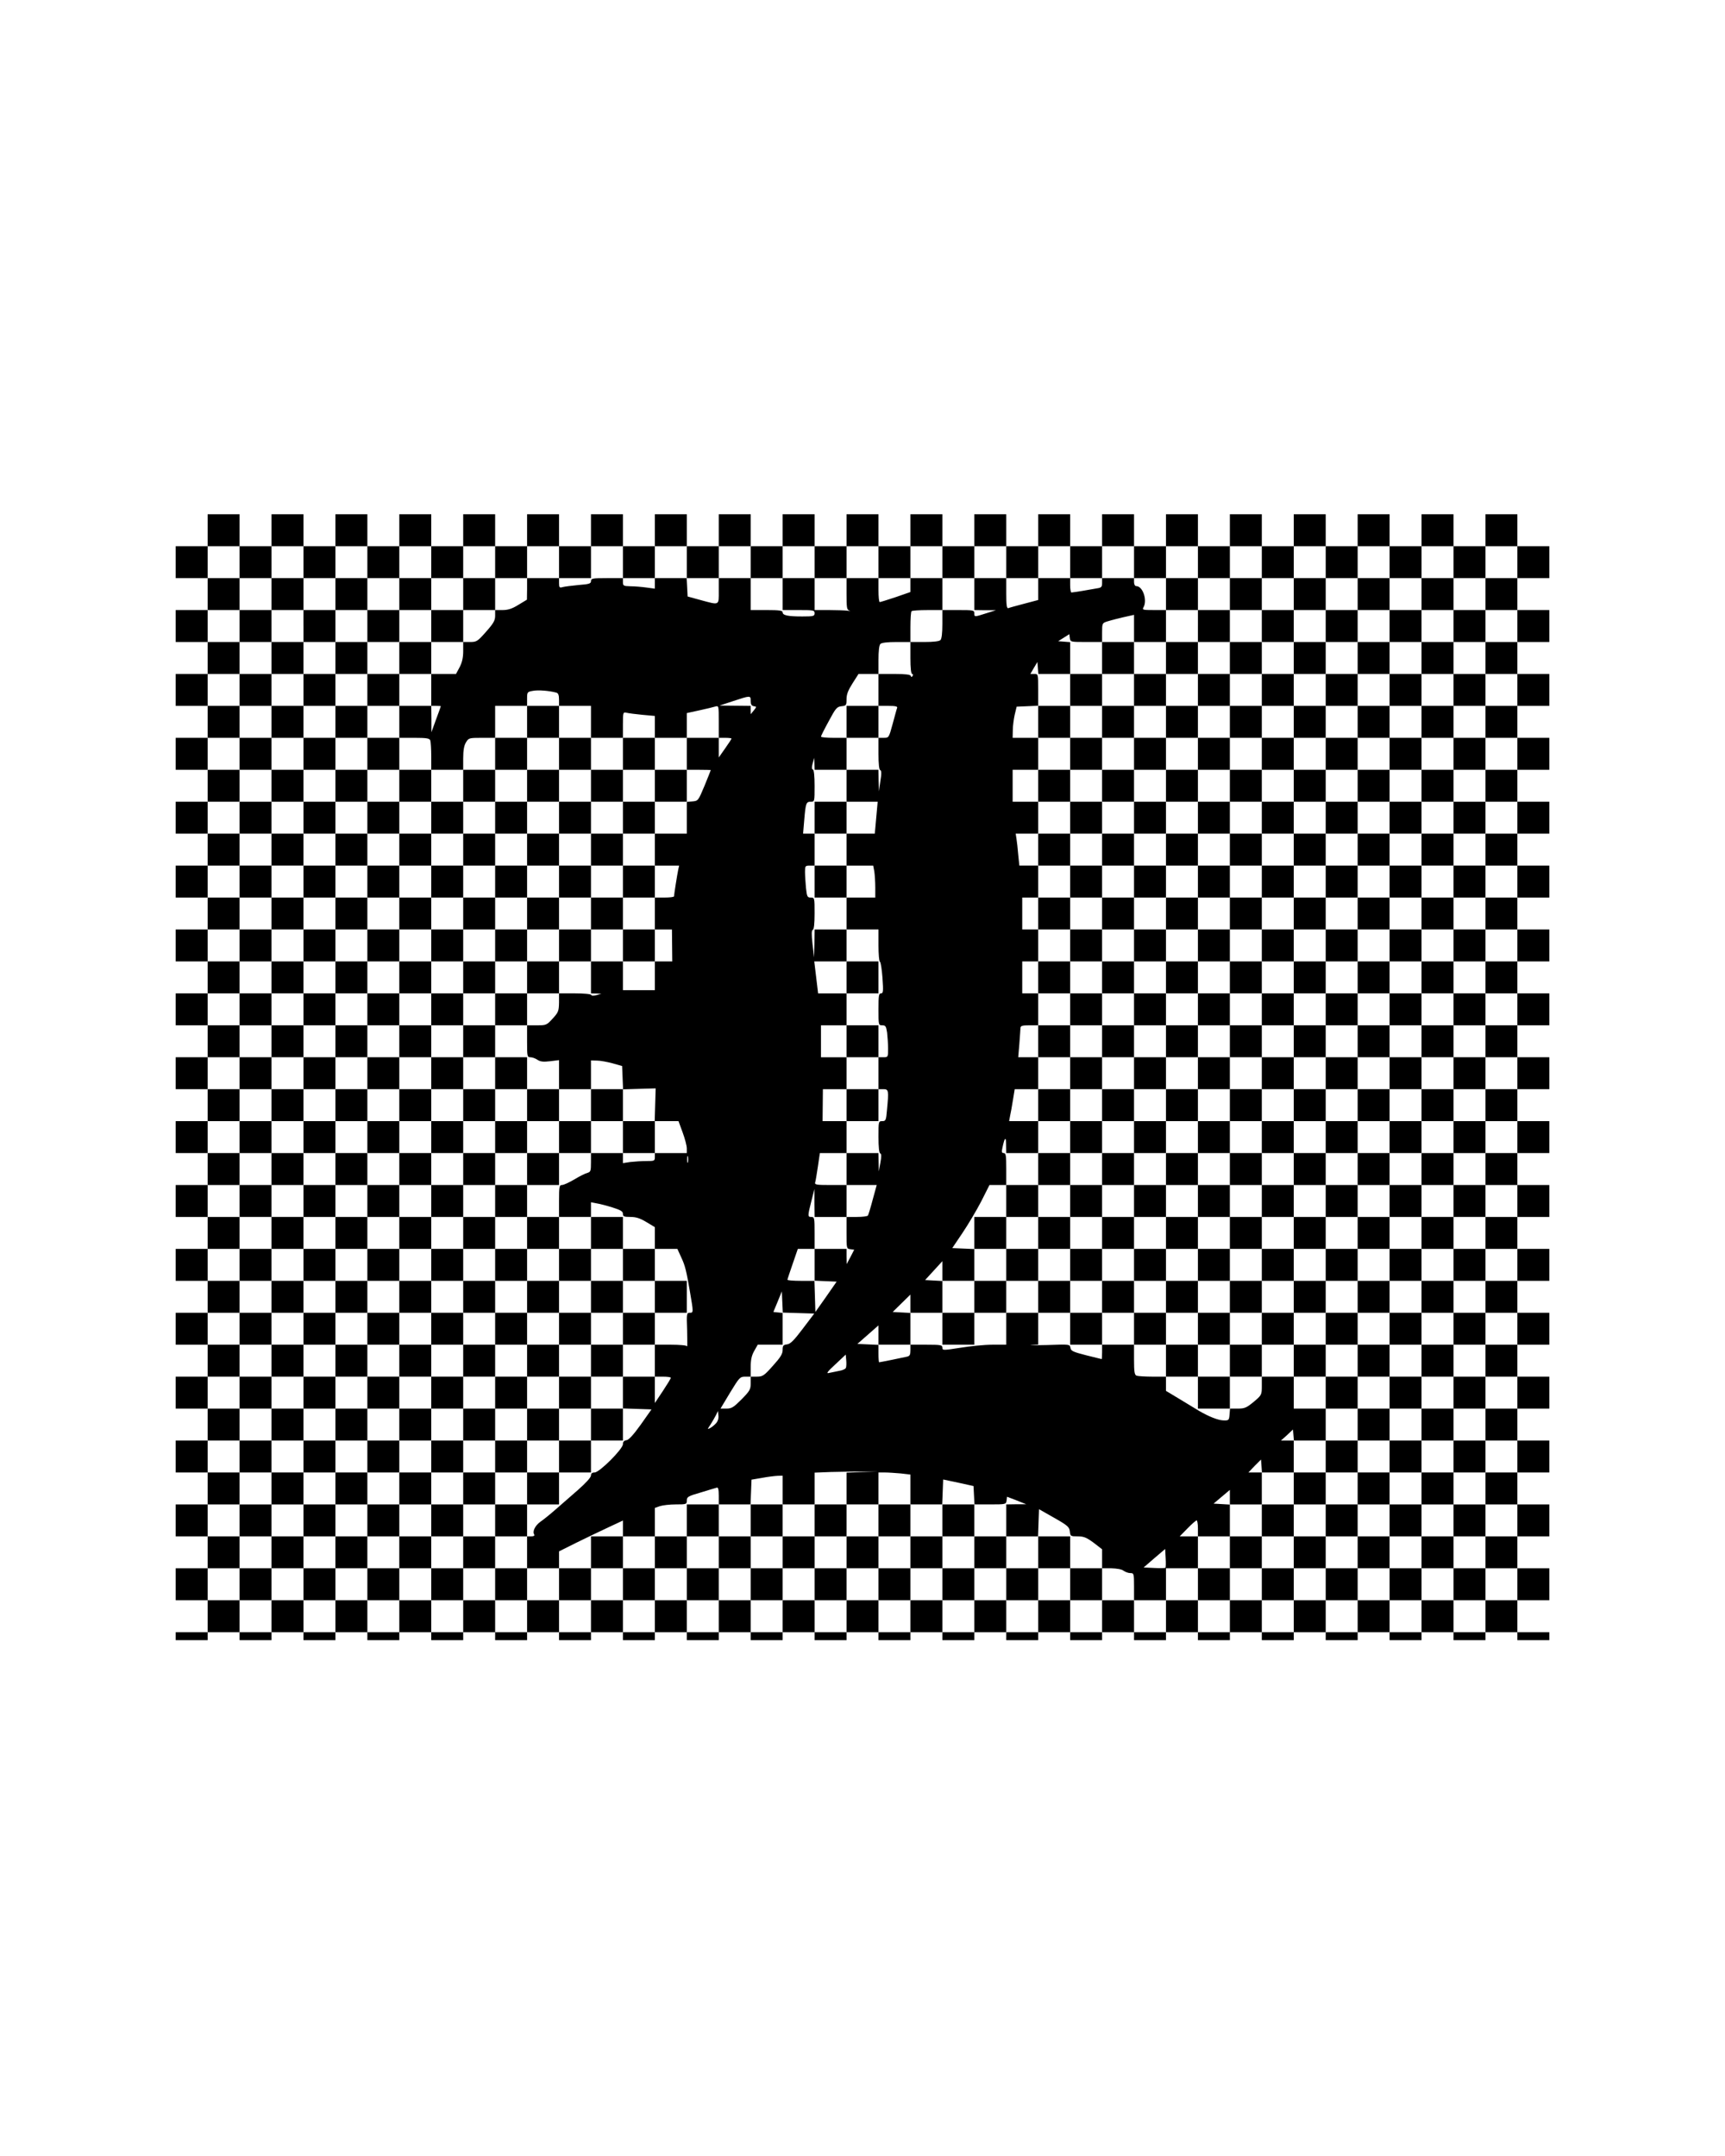 <?xml version="1.0" encoding="UTF-8" standalone="yes"?>
<svg version="1.0" xmlns="http://www.w3.org/2000/svg" width="1080" height="1350" viewBox="0 0 1080 1350" preserveAspectRatio="xMidYMid meet">
  <g transform="translate(0,1350) scale(0.1,-0.1)" fill="#000000" stroke="none">
    <path d="M1300 10180 l0 -100 -100 0 -100 0 0 -100 0 -100 100 0 100 0 0 -100
0 -100 -100 0 -100 0 0 -100 0 -100 100 0 100 0 0 -100 0 -100 -100 0 -100 0
0 -100 0 -100 100 0 100 0 0 -100 0 -100 -100 0 -100 0 0 -100 0 -100 100 0
100 0 0 -100 0 -100 -100 0 -100 0 0 -100 0 -100 100 0 100 0 0 -100 0 -100
-100 0 -100 0 0 -100 0 -100 100 0 100 0 0 -100 0 -100 -100 0 -100 0 0 -100
0 -100 100 0 100 0 0 -100 0 -100 -100 0 -100 0 0 -100 0 -100 100 0 100 0 0
-100 0 -100 -100 0 -100 0 0 -100 0 -100 100 0 100 0 0 -100 0 -100 -100 0
-100 0 0 -100 0 -100 100 0 100 0 0 -100 0 -100 -100 0 -100 0 0 -100 0 -100
100 0 100 0 0 -100 0 -100 -100 0 -100 0 0 -100 0 -100 100 0 100 0 0 -100 0
-100 -100 0 -100 0 0 -100 0 -100 100 0 100 0 0 -100 0 -100 -100 0 -100 0 0
-100 0 -100 100 0 100 0 0 -100 0 -100 -100 0 -100 0 0 -100 0 -100 100 0 100
0 0 -100 0 -100 -100 0 -100 0 0 -100 0 -100 100 0 100 0 0 -100 0 -100 -100
0 -100 0 0 -100 0 -100 100 0 100 0 0 -100 0 -100 -100 0 -100 0 0 -25 0 -25
100 0 100 0 0 25 0 25 100 0 100 0 0 -25 0 -25 100 0 100 0 0 25 0 25 100 0
100 0 0 -25 0 -25 100 0 100 0 0 25 0 25 100 0 100 0 0 -25 0 -25 100 0 100 0
0 25 0 25 100 0 100 0 0 -25 0 -25 100 0 100 0 0 25 0 25 100 0 100 0 0 -25 0
-25 100 0 100 0 0 25 0 25 100 0 100 0 0 -25 0 -25 100 0 100 0 0 25 0 25 100
0 100 0 0 -25 0 -25 100 0 100 0 0 25 0 25 100 0 100 0 0 -25 0 -25 100 0 100
0 0 25 0 25 100 0 100 0 0 -25 0 -25 100 0 100 0 0 25 0 25 100 0 100 0 0 -25
0 -25 100 0 100 0 0 25 0 25 100 0 100 0 0 -25 0 -25 100 0 100 0 0 25 0 25
100 0 100 0 0 -25 0 -25 100 0 100 0 0 25 0 25 100 0 100 0 0 -25 0 -25 100 0
100 0 0 25 0 25 100 0 100 0 0 -25 0 -25 100 0 100 0 0 25 0 25 100 0 100 0 0
-25 0 -25 100 0 100 0 0 25 0 25 100 0 100 0 0 -25 0 -25 100 0 100 0 0 25 0
25 100 0 100 0 0 -25 0 -25 100 0 100 0 0 25 0 25 100 0 100 0 0 -25 0 -25
100 0 100 0 0 25 0 25 100 0 100 0 0 -25 0 -25 100 0 100 0 0 25 0 25 100 0
100 0 0 -25 0 -25 100 0 100 0 0 25 0 25 100 0 100 0 0 -25 0 -25 100 0 100 0
0 25 0 25 -100 0 -100 0 0 100 0 100 100 0 100 0 0 100 0 100 -100 0 -100 0 0
100 0 100 100 0 100 0 0 100 0 100 -100 0 -100 0 0 100 0 100 100 0 100 0 0
100 0 100 -100 0 -100 0 0 100 0 100 100 0 100 0 0 100 0 100 -100 0 -100 0 0
100 0 100 100 0 100 0 0 100 0 100 -100 0 -100 0 0 100 0 100 100 0 100 0 0
100 0 100 -100 0 -100 0 0 100 0 100 100 0 100 0 0 100 0 100 -100 0 -100 0 0
100 0 100 100 0 100 0 0 100 0 100 -100 0 -100 0 0 100 0 100 100 0 100 0 0
100 0 100 -100 0 -100 0 0 100 0 100 100 0 100 0 0 100 0 100 -100 0 -100 0 0
100 0 100 100 0 100 0 0 100 0 100 -100 0 -100 0 0 100 0 100 100 0 100 0 0
100 0 100 -100 0 -100 0 0 100 0 100 100 0 100 0 0 100 0 100 -100 0 -100 0 0
100 0 100 100 0 100 0 0 100 0 100 -100 0 -100 0 0 100 0 100 100 0 100 0 0
100 0 100 -100 0 -100 0 0 100 0 100 100 0 100 0 0 100 0 100 -100 0 -100 0 0
100 0 100 100 0 100 0 0 100 0 100 -100 0 -100 0 0 100 0 100 -100 0 -100 0 0
-100 0 -100 -100 0 -100 0 0 100 0 100 -100 0 -100 0 0 -100 0 -100 -100 0
-100 0 0 100 0 100 -100 0 -100 0 0 -100 0 -100 -100 0 -100 0 0 100 0 100
-100 0 -100 0 0 -100 0 -100 -100 0 -100 0 0 100 0 100 -100 0 -100 0 0 -100
0 -100 -100 0 -100 0 0 100 0 100 -100 0 -100 0 0 -100 0 -100 -100 0 -100 0
0 100 0 100 -100 0 -100 0 0 -100 0 -100 -100 0 -100 0 0 100 0 100 -100 0
-100 0 0 -100 0 -100 -100 0 -100 0 0 100 0 100 -100 0 -100 0 0 -100 0 -100
-100 0 -100 0 0 100 0 100 -100 0 -100 0 0 -100 0 -100 -100 0 -100 0 0 100 0
100 -100 0 -100 0 0 -100 0 -100 -100 0 -100 0 0 100 0 100 -100 0 -100 0 0
-100 0 -100 -100 0 -100 0 0 100 0 100 -100 0 -100 0 0 -100 0 -100 -100 0
-100 0 0 100 0 100 -100 0 -100 0 0 -100 0 -100 -100 0 -100 0 0 100 0 100
-100 0 -100 0 0 -100 0 -100 -100 0 -100 0 0 100 0 100 -100 0 -100 0 0 -100
0 -100 -100 0 -100 0 0 100 0 100 -100 0 -100 0 0 -100 0 -100 -100 0 -100 0
0 100 0 100 -100 0 -100 0 0 -100 0 -100 -100 0 -100 0 0 100 0 100 -100 0
-100 0 0 -100 0 -100 -100 0 -100 0 0 100 0 100 -100 0 -100 0 0 -100 0 -100
-100 0 -100 0 0 100 0 100 -100 0 -100 0 0 -100z m200 -200 l0 -100 100 0 100
0 0 100 0 100 100 0 100 0 0 -100 0 -100 100 0 100 0 0 100 0 100 100 0 100 0
0 -100 0 -100 100 0 100 0 0 100 0 100 100 0 100 0 0 -100 0 -100 100 0 100 0
0 100 0 100 100 0 100 0 0 -100 0 -100 100 0 100 0 0 100 0 100 100 0 100 0 0
-100 0 -100 100 0 100 0 0 100 0 100 100 0 100 0 0 -100 0 -100 100 0 100 0 0
100 0 100 100 0 100 0 0 -100 0 -100 100 0 100 0 0 100 0 100 100 0 100 0 0
-100 0 -100 100 0 100 0 0 100 0 100 100 0 100 0 0 -100 0 -100 100 0 100 0 0
100 0 100 100 0 100 0 0 -100 0 -100 100 0 100 0 0 100 0 100 100 0 100 0 0
-100 0 -100 100 0 100 0 0 100 0 100 100 0 100 0 0 -100 0 -100 100 0 100 0 0
100 0 100 100 0 100 0 0 -100 0 -100 100 0 100 0 0 100 0 100 100 0 100 0 0
-100 0 -100 100 0 100 0 0 100 0 100 100 0 100 0 0 -100 0 -100 100 0 100 0 0
100 0 100 100 0 100 0 0 -100 0 -100 100 0 100 0 0 100 0 100 100 0 100 0 0
-100 0 -100 100 0 100 0 0 100 0 100 100 0 100 0 0 -100 0 -100 100 0 100 0 0
100 0 100 100 0 100 0 0 -100 0 -100 100 0 100 0 0 100 0 100 100 0 100 0 0
-100 0 -100 -100 0 -100 0 0 -100 0 -100 100 0 100 0 0 -100 0 -100 -100 0
-100 0 0 -100 0 -100 100 0 100 0 0 -100 0 -100 -100 0 -100 0 0 -100 0 -100
100 0 100 0 0 -100 0 -100 -100 0 -100 0 0 -100 0 -100 100 0 100 0 0 -100 0
-100 -100 0 -100 0 0 -100 0 -100 100 0 100 0 0 -100 0 -100 -100 0 -100 0 0
-100 0 -100 100 0 100 0 0 -100 0 -100 -100 0 -100 0 0 -100 0 -100 100 0 100
0 0 -100 0 -100 -100 0 -100 0 0 -100 0 -100 100 0 100 0 0 -100 0 -100 -100
0 -100 0 0 -100 0 -100 100 0 100 0 0 -100 0 -100 -100 0 -100 0 0 -100 0
-100 100 0 100 0 0 -100 0 -100 -100 0 -100 0 0 -100 0 -100 100 0 100 0 0
-100 0 -100 -100 0 -100 0 0 -100 0 -100 100 0 100 0 0 -100 0 -100 -100 0
-100 0 0 -100 0 -100 100 0 100 0 0 -100 0 -100 -100 0 -100 0 0 -100 0 -100
100 0 100 0 0 -100 0 -100 -100 0 -100 0 0 -100 0 -100 100 0 100 0 0 -100 0
-100 -100 0 -100 0 0 -100 0 -100 100 0 100 0 0 -100 0 -100 -100 0 -100 0 0
-100 0 -100 -100 0 -100 0 0 100 0 100 -100 0 -100 0 0 -100 0 -100 -100 0
-100 0 0 100 0 100 -100 0 -100 0 0 -100 0 -100 -100 0 -100 0 0 100 0 100
-100 0 -100 0 0 -100 0 -100 -100 0 -100 0 0 100 0 100 -100 0 -100 0 0 -100
0 -100 -100 0 -100 0 0 100 0 100 -100 0 -100 0 0 -100 0 -100 -100 0 -100 0
0 100 0 100 -100 0 -100 0 0 -100 0 -100 -100 0 -100 0 0 100 0 100 -100 0
-100 0 0 -100 0 -100 -100 0 -100 0 0 100 0 100 -100 0 -100 0 0 -100 0 -100
-100 0 -100 0 0 100 0 100 -100 0 -100 0 0 -100 0 -100 -100 0 -100 0 0 100 0
100 -100 0 -100 0 0 -100 0 -100 -100 0 -100 0 0 100 0 100 -100 0 -100 0 0
-100 0 -100 -100 0 -100 0 0 100 0 100 -100 0 -100 0 0 -100 0 -100 -100 0
-100 0 0 100 0 100 -100 0 -100 0 0 -100 0 -100 -100 0 -100 0 0 100 0 100
-100 0 -100 0 0 -100 0 -100 -100 0 -100 0 0 100 0 100 -100 0 -100 0 0 -100
0 -100 -100 0 -100 0 0 100 0 100 -100 0 -100 0 0 -100 0 -100 -100 0 -100 0
0 100 0 100 -100 0 -100 0 0 -100 0 -100 -100 0 -100 0 0 100 0 100 -100 0
-100 0 0 -100 0 -100 -100 0 -100 0 0 100 0 100 -100 0 -100 0 0 -100 0 -100
-100 0 -100 0 0 100 0 100 -100 0 -100 0 0 100 0 100 100 0 100 0 0 100 0 100
-100 0 -100 0 0 100 0 100 100 0 100 0 0 100 0 100 -100 0 -100 0 0 100 0 100
100 0 100 0 0 100 0 100 -100 0 -100 0 0 100 0 100 100 0 100 0 0 100 0 100
-100 0 -100 0 0 100 0 100 100 0 100 0 0 100 0 100 -100 0 -100 0 0 100 0 100
100 0 100 0 0 100 0 100 -100 0 -100 0 0 100 0 100 100 0 100 0 0 100 0 100
-100 0 -100 0 0 100 0 100 100 0 100 0 0 100 0 100 -100 0 -100 0 0 100 0 100
100 0 100 0 0 100 0 100 -100 0 -100 0 0 100 0 100 100 0 100 0 0 100 0 100
-100 0 -100 0 0 100 0 100 100 0 100 0 0 100 0 100 -100 0 -100 0 0 100 0 100
100 0 100 0 0 100 0 100 -100 0 -100 0 0 100 0 100 100 0 100 0 0 100 0 100
-100 0 -100 0 0 100 0 100 100 0 100 0 0 100 0 100 -100 0 -100 0 0 100 0 100
100 0 100 0 0 100 0 100 -100 0 -100 0 0 100 0 100 100 0 100 0 0 100 0 100
-100 0 -100 0 0 100 0 100 100 0 100 0 0 -100z"/>
    <path d="M1700 9780 l0 -100 -100 0 -100 0 0 -100 0 -100 100 0 100 0 0 -100
0 -100 -100 0 -100 0 0 -100 0 -100 100 0 100 0 0 -100 0 -100 -100 0 -100 0
0 -100 0 -100 100 0 100 0 0 -100 0 -100 -100 0 -100 0 0 -100 0 -100 100 0
100 0 0 -100 0 -100 -100 0 -100 0 0 -100 0 -100 100 0 100 0 0 -100 0 -100
-100 0 -100 0 0 -100 0 -100 100 0 100 0 0 -100 0 -100 -100 0 -100 0 0 -100
0 -100 100 0 100 0 0 -100 0 -100 -100 0 -100 0 0 -100 0 -100 100 0 100 0 0
-100 0 -100 -100 0 -100 0 0 -100 0 -100 100 0 100 0 0 -100 0 -100 -100 0
-100 0 0 -100 0 -100 100 0 100 0 0 -100 0 -100 -100 0 -100 0 0 -100 0 -100
100 0 100 0 0 -100 0 -100 -100 0 -100 0 0 -100 0 -100 100 0 100 0 0 -100 0
-100 -100 0 -100 0 0 -100 0 -100 100 0 100 0 0 -100 0 -100 -100 0 -100 0 0
-100 0 -100 100 0 100 0 0 -100 0 -100 -100 0 -100 0 0 -100 0 -100 100 0 100
0 0 -100 0 -100 -100 0 -100 0 0 -100 0 -100 100 0 100 0 0 100 0 100 100 0
100 0 0 -100 0 -100 100 0 100 0 0 100 0 100 100 0 100 0 0 -100 0 -100 100 0
100 0 0 100 0 100 100 0 100 0 0 -100 0 -100 100 0 100 0 0 100 0 100 100 0
100 0 0 -100 0 -100 100 0 100 0 0 100 0 100 100 0 100 0 0 -100 0 -100 100 0
100 0 0 100 0 100 100 0 100 0 0 -100 0 -100 100 0 100 0 0 100 0 100 100 0
100 0 0 -100 0 -100 100 0 100 0 0 100 0 100 100 0 100 0 0 -100 0 -100 100 0
100 0 0 100 0 100 100 0 100 0 0 -100 0 -100 100 0 100 0 0 100 0 100 100 0
100 0 0 -100 0 -100 100 0 100 0 0 100 0 100 100 0 100 0 0 -100 0 -100 100 0
100 0 0 100 0 100 100 0 100 0 0 -100 0 -100 100 0 100 0 0 100 0 100 100 0
100 0 0 -100 0 -100 100 0 100 0 0 100 0 100 58 0 c34 -1 65 -6 76 -15 11 -8
30 -15 43 -15 22 0 23 -3 23 -85 l0 -85 100 0 100 0 0 100 0 100 100 0 100 0
0 -100 0 -100 100 0 100 0 0 100 0 100 100 0 100 0 0 -100 0 -100 100 0 100 0
0 100 0 100 100 0 100 0 0 -100 0 -100 100 0 100 0 0 100 0 100 100 0 100 0 0
-100 0 -100 100 0 100 0 0 100 0 100 100 0 100 0 0 -100 0 -100 100 0 100 0 0
100 0 100 -100 0 -100 0 0 100 0 100 100 0 100 0 0 100 0 100 -100 0 -100 0 0
100 0 100 100 0 100 0 0 100 0 100 -100 0 -100 0 0 100 0 100 100 0 100 0 0
100 0 100 -100 0 -100 0 0 100 0 100 100 0 100 0 0 100 0 100 -100 0 -100 0 0
100 0 100 100 0 100 0 0 100 0 100 -100 0 -100 0 0 100 0 100 100 0 100 0 0
100 0 100 -100 0 -100 0 0 100 0 100 100 0 100 0 0 100 0 100 -100 0 -100 0 0
100 0 100 100 0 100 0 0 100 0 100 -100 0 -100 0 0 100 0 100 100 0 100 0 0
100 0 100 -100 0 -100 0 0 100 0 100 100 0 100 0 0 100 0 100 -100 0 -100 0 0
100 0 100 100 0 100 0 0 100 0 100 -100 0 -100 0 0 100 0 100 100 0 100 0 0
100 0 100 -100 0 -100 0 0 100 0 100 100 0 100 0 0 100 0 100 -100 0 -100 0 0
100 0 100 100 0 100 0 0 100 0 100 -100 0 -100 0 0 100 0 100 100 0 100 0 0
100 0 100 -100 0 -100 0 0 100 0 100 -100 0 -100 0 0 -100 0 -100 -100 0 -100
0 0 100 0 100 -100 0 -100 0 0 -100 0 -100 -100 0 -100 0 0 100 0 100 -100 0
-100 0 0 -100 0 -100 -100 0 -100 0 0 100 0 100 -100 0 -100 0 0 -100 0 -100
-100 0 -100 0 0 100 0 100 -100 0 -100 0 0 -100 0 -100 -75 0 c-72 0 -75 1
-65 19 24 45 -6 131 -46 131 -8 0 -14 10 -14 25 l0 25 -100 0 -100 0 0 -30 c0
-25 -4 -30 -32 -34 -18 -3 -60 -10 -92 -16 -33 -5 -63 -10 -68 -10 -4 0 -8 20
-8 45 l0 45 -100 0 -100 0 0 -68 0 -69 -87 -23 c-49 -13 -94 -25 -100 -28 -10
-3 -13 19 -13 92 l0 96 -100 0 -100 0 0 -100 0 -100 68 -1 67 0 -60 -19 c-75
-24 -75 -24 -75 0 0 19 -7 20 -100 20 l-100 0 0 100 0 100 -100 0 -100 0 0
-44 0 -43 -92 -32 c-51 -17 -96 -31 -100 -31 -5 0 -8 34 -8 75 l0 75 -100 0
-100 0 0 -99 c0 -87 2 -100 18 -104 9 -2 4 -3 -12 -1 -16 2 -68 4 -117 4 l-89
0 0 100 0 100 -100 0 -100 0 0 -100 0 -100 100 0 c93 0 100 -1 100 -20 0 -18
-7 -20 -77 -20 -91 0 -123 7 -123 26 0 11 -22 14 -100 14 l-100 0 0 100 0 100
-100 0 -100 0 0 -80 c0 -93 7 -90 -115 -57 l-80 22 -3 58 -3 57 -99 0 -100 0
0 -33 0 -33 -52 7 c-29 4 -74 8 -100 8 -44 1 -48 3 -48 26 l0 25 -100 0 c-91
0 -100 -2 -100 -19 0 -15 -11 -19 -77 -24 -43 -4 -88 -10 -100 -13 -20 -6 -23
-3 -23 25 l0 31 -100 0 -100 0 0 -67 -1 -68 -53 -32 c-40 -25 -66 -33 -100
-33 l-46 0 0 100 0 100 -100 0 -100 0 0 -100 0 -100 -100 0 -100 0 0 100 0
100 -100 0 -100 0 0 -100 0 -100 -100 0 -100 0 0 100 0 100 -100 0 -100 0 0
-100 0 -100 -100 0 -100 0 0 100 0 100 -100 0 -100 0 0 -100z m200 -200 l0
-100 100 0 100 0 0 100 0 100 100 0 100 0 0 -100 0 -100 100 0 100 0 0 100 0
100 100 0 100 0 0 -100 0 -100 100 0 100 0 0 100 0 100 100 0 100 0 0 -36 c0
-29 -10 -47 -57 -100 -53 -60 -59 -64 -100 -64 l-43 0 0 -57 c0 -41 -7 -71
-22 -100 l-23 -43 -77 0 -78 0 0 -100 0 -100 30 0 c17 0 30 -1 30 -2 0 -2 -14
-39 -30 -83 l-29 -80 0 83 -1 82 -100 0 -100 0 0 -100 0 -100 94 0 c76 0 95
-3 100 -16 3 -9 6 -54 6 -100 l0 -84 100 0 100 0 0 71 c0 49 5 80 17 100 17
28 19 29 100 29 l83 0 0 100 0 100 100 0 100 0 0 44 c0 42 1 44 35 50 33 7
105 1 148 -11 12 -3 17 -15 17 -44 l0 -39 100 0 100 0 0 -100 0 -100 100 0
100 0 0 81 c0 79 1 81 23 76 12 -3 57 -9 100 -13 l77 -7 0 -68 0 -69 100 0
100 0 0 78 0 77 78 17 c42 9 87 20 100 24 22 6 22 5 22 -95 l0 -101 40 0 c22
0 40 -2 40 -5 0 -2 -18 -30 -40 -61 l-40 -57 0 61 0 62 -100 0 -100 0 0 -100
0 -100 75 0 c41 0 75 -1 75 -2 0 -2 -18 -46 -39 -98 -39 -93 -40 -95 -75 -98
l-36 -3 0 -100 0 -99 -100 0 -100 0 0 -100 0 -100 76 0 76 0 -6 -27 c-7 -34
-26 -155 -26 -165 0 -5 -27 -8 -60 -8 l-60 0 0 -100 0 -100 54 0 53 0 1 -100
1 -100 -54 0 -55 0 0 -90 0 -90 -100 0 -100 0 0 90 0 90 -100 0 -100 0 0 -100
0 -100 33 -1 32 -1 -30 -9 c-19 -5 -31 -5 -33 1 -2 6 -47 10 -103 10 l-99 0 0
-57 c-1 -53 -4 -62 -39 -100 -38 -42 -41 -43 -100 -43 l-61 0 0 -100 c0 -94 1
-100 20 -100 12 0 32 -7 45 -16 18 -12 37 -14 79 -9 l56 7 0 -91 0 -91 100 0
100 0 0 90 0 90 38 -1 c20 0 64 -8 97 -17 l60 -17 3 -73 3 -73 102 3 102 3 -3
-102 -3 -103 74 0 75 0 26 -71 c14 -38 26 -83 26 -100 l0 -29 -100 0 -100 0 0
-25 c0 -24 -3 -25 -54 -25 -29 0 -74 -3 -100 -6 l-46 -7 0 32 0 31 -100 0
-100 0 0 -59 c0 -53 -2 -59 -22 -65 -13 -3 -49 -21 -82 -41 -32 -19 -67 -35
-77 -35 -17 0 -19 -9 -19 -100 l0 -100 100 0 100 0 0 46 0 46 36 -7 c20 -3 65
-15 100 -26 50 -16 64 -24 64 -39 0 -17 7 -20 47 -20 35 0 60 -8 100 -32 l53
-32 0 -68 0 -68 71 0 70 0 25 -55 c24 -51 31 -82 54 -215 22 -128 22 -130 -1
-130 -20 0 -21 -4 -17 -110 1 -61 2 -106 0 -100 -2 6 -45 10 -103 10 l-99 0 0
-100 0 -100 50 0 c28 0 50 -3 50 -7 0 -5 -23 -42 -50 -83 l-50 -75 0 83 0 82
-100 0 -100 0 0 -100 0 -99 89 -3 90 -3 -67 -95 c-46 -64 -75 -96 -90 -98 -15
-2 -22 -10 -22 -25 0 -30 -147 -177 -177 -177 -16 0 -23 -6 -23 -19 0 -12 -33
-48 -82 -91 -46 -40 -109 -95 -142 -124 -32 -28 -74 -62 -93 -75 -33 -24 -51
-60 -38 -80 4 -7 -4 -11 -19 -11 l-26 0 0 -100 0 -100 -100 0 -100 0 0 100 0
100 -100 0 -100 0 0 -100 0 -100 -100 0 -100 0 0 100 0 100 -100 0 -100 0 0
-100 0 -100 -100 0 -100 0 0 100 0 100 -100 0 -100 0 0 -100 0 -100 -100 0
-100 0 0 100 0 100 -100 0 -100 0 0 100 0 100 100 0 100 0 0 100 0 100 -100 0
-100 0 0 100 0 100 100 0 100 0 0 100 0 100 -100 0 -100 0 0 100 0 100 100 0
100 0 0 100 0 100 -100 0 -100 0 0 100 0 100 100 0 100 0 0 100 0 100 -100 0
-100 0 0 100 0 100 100 0 100 0 0 100 0 100 -100 0 -100 0 0 100 0 100 100 0
100 0 0 100 0 100 -100 0 -100 0 0 100 0 100 100 0 100 0 0 100 0 100 -100 0
-100 0 0 100 0 100 100 0 100 0 0 100 0 100 -100 0 -100 0 0 100 0 100 100 0
100 0 0 100 0 100 -100 0 -100 0 0 100 0 100 100 0 100 0 0 100 0 100 -100 0
-100 0 0 100 0 100 100 0 100 0 0 100 0 100 -100 0 -100 0 0 100 0 100 100 0
100 0 0 100 0 100 -100 0 -100 0 0 100 0 100 100 0 100 0 0 100 0 100 -100 0
-100 0 0 100 0 100 100 0 100 0 0 100 0 100 -100 0 -100 0 0 100 0 100 100 0
100 0 0 -100z m4000 12 c0 -55 -4 -92 -12 -100 -8 -8 -45 -12 -100 -12 l-88 0
0 -100 c0 -64 4 -100 11 -100 5 0 7 -5 3 -12 -6 -9 -9 -9 -12 0 -2 8 -35 12
-103 12 l-99 0 0 -100 0 -100 61 0 c44 0 59 -3 56 -12 -3 -7 -15 -52 -28 -100
-24 -88 -24 -88 -56 -88 l-33 0 0 -99 c0 -64 4 -101 11 -103 8 -3 9 -22 1 -68
l-9 -65 -2 68 -1 67 -100 0 -100 0 0 -100 0 -100 98 0 97 0 -9 -100 -9 -100
-89 0 -88 0 0 -100 0 -100 84 0 83 0 7 -37 c3 -21 6 -66 6 -100 l0 -63 -90 0
-90 0 0 -100 0 -100 100 0 100 0 0 -99 c0 -55 4 -101 9 -103 5 -1 12 -47 16
-100 6 -86 5 -98 -9 -98 -14 0 -16 -15 -16 -100 0 -98 0 -100 24 -100 20 0 24
-6 30 -46 3 -26 6 -71 6 -100 0 -53 0 -54 -30 -54 l-30 0 0 -100 0 -100 30 0
c34 0 35 -7 23 -132 -5 -63 -8 -68 -29 -68 -24 0 -24 -2 -24 -99 0 -64 4 -101
11 -103 8 -3 8 -19 1 -58 l-10 -55 -1 58 -1 57 -100 0 -100 0 0 -100 0 -100
94 0 95 0 -25 -91 c-13 -50 -27 -95 -30 -100 -3 -5 -34 -9 -70 -9 l-64 0 0
-99 c0 -98 0 -100 24 -103 l24 -3 -23 -45 -24 -45 -1 48 0 47 -100 0 -100 0 0
-100 0 -99 69 -3 69 -3 -66 -95 -67 -95 -3 98 -3 97 -84 0 c-47 0 -85 3 -85 7
0 3 15 48 33 100 l32 93 53 0 52 0 0 100 c0 93 -1 100 -20 100 -24 0 -24 5 0
100 l19 75 0 -87 1 -88 100 0 100 0 0 100 0 100 -101 0 c-91 0 -100 2 -95 18
3 9 10 54 17 100 l12 82 84 0 83 0 0 100 0 100 -75 0 -75 0 1 100 1 100 74 0
74 0 0 100 0 100 -80 0 -80 0 0 100 0 100 80 0 80 0 0 100 0 100 -89 0 -89 0
-6 50 c-3 28 -9 73 -12 100 l-6 50 101 0 101 0 0 100 0 100 -100 0 -100 0 -1
-87 -2 -88 -10 85 c-7 61 -6 85 2 88 7 2 11 38 11 103 0 97 0 99 -24 99 -21 0
-24 5 -30 61 -3 34 -6 79 -6 100 0 37 2 39 30 39 l30 0 0 100 0 100 -36 0 -36
0 7 83 c9 108 12 117 41 117 24 0 24 1 24 99 0 63 -4 101 -11 103 -7 2 -8 14
-1 38 l10 35 1 -37 1 -38 100 0 100 0 0 100 0 100 -80 0 c-44 0 -80 3 -80 8 0
4 22 48 49 97 43 81 51 90 80 93 29 3 31 6 31 44 0 31 10 56 38 100 l37 58 63
0 62 0 0 88 c0 55 4 92 12 100 8 8 45 12 100 12 l88 0 0 93 c0 52 3 97 7 100
3 4 48 7 100 7 l93 0 0 -88z m1600 -12 l0 -100 100 0 100 0 0 100 0 100 100 0
100 0 0 -100 0 -100 100 0 100 0 0 100 0 100 100 0 100 0 0 -100 0 -100 100 0
100 0 0 100 0 100 100 0 100 0 0 -100 0 -100 100 0 100 0 0 100 0 100 100 0
100 0 0 -100 0 -100 -100 0 -100 0 0 -100 0 -100 100 0 100 0 0 -100 0 -100
-100 0 -100 0 0 -100 0 -100 100 0 100 0 0 -100 0 -100 -100 0 -100 0 0 -100
0 -100 100 0 100 0 0 -100 0 -100 -100 0 -100 0 0 -100 0 -100 100 0 100 0 0
-100 0 -100 -100 0 -100 0 0 -100 0 -100 100 0 100 0 0 -100 0 -100 -100 0
-100 0 0 -100 0 -100 100 0 100 0 0 -100 0 -100 -100 0 -100 0 0 -100 0 -100
100 0 100 0 0 -100 0 -100 -100 0 -100 0 0 -100 0 -100 100 0 100 0 0 -100 0
-100 -100 0 -100 0 0 -100 0 -100 100 0 100 0 0 -100 0 -100 -100 0 -100 0 0
-100 0 -100 100 0 100 0 0 -100 0 -100 -100 0 -100 0 0 -100 0 -100 100 0 100
0 0 -100 0 -100 -100 0 -100 0 0 -100 0 -100 100 0 100 0 0 -100 0 -100 -100
0 -100 0 0 -100 0 -100 100 0 100 0 0 -100 0 -100 -100 0 -100 0 0 -100 0
-100 100 0 100 0 0 -100 0 -100 -100 0 -100 0 0 -100 0 -100 -100 0 -100 0 0
100 0 100 -100 0 -100 0 0 -100 0 -100 -100 0 -100 0 0 100 0 100 -100 0 -100
0 0 -100 0 -100 -100 0 -100 0 0 100 0 100 -100 0 -100 0 0 -100 0 -100 -100
0 -100 0 0 100 0 100 -57 0 -57 0 49 50 c27 28 53 50 57 50 4 0 8 -22 8 -50
l0 -50 100 0 100 0 0 99 0 100 -51 3 -51 3 51 43 51 43 0 -45 0 -46 100 0 100
0 0 100 0 100 -42 0 -42 0 39 41 40 40 3 -40 3 -41 100 0 99 0 0 100 0 100
-40 0 -40 0 38 34 37 35 3 -35 3 -34 100 0 99 0 0 100 0 100 -100 0 -100 0 0
100 0 100 -100 0 -100 0 0 -57 c0 -57 -1 -59 -51 -101 -45 -37 -57 -42 -99
-42 l-49 0 -3 -37 c-3 -36 -5 -38 -38 -37 -34 1 -92 24 -155 61 -16 10 -69 42
-117 71 l-88 53 0 45 0 44 -84 0 c-46 0 -91 3 -100 6 -13 5 -16 24 -16 100 l0
94 -100 0 -100 0 0 -45 c0 -25 -1 -45 -3 -45 -1 0 -45 11 -97 24 -82 21 -95
27 -98 46 -4 23 -5 23 -145 18 -78 -2 -123 -2 -99 0 l42 3 0 100 0 99 -100 0
-100 0 0 -100 0 -100 -87 0 c-49 0 -139 -9 -200 -19 -109 -17 -113 -17 -113 1
0 16 -10 18 -100 18 l-100 0 0 -35 c0 -28 -4 -36 -22 -40 -35 -8 -169 -35
-174 -35 -2 0 -4 25 -4 55 l0 54 -66 3 -66 3 66 58 66 58 0 -60 0 -61 100 0
100 0 0 100 0 99 -55 3 -56 3 56 55 55 54 0 -57 0 -57 100 0 100 0 0 100 0 99
-54 3 -54 3 54 59 54 59 0 -61 0 -62 100 0 100 0 0 100 0 99 -69 3 -69 3 64
95 c35 52 88 141 117 197 l52 103 53 0 52 0 0 100 c0 84 -2 100 -16 100 -12 0
-14 7 -8 33 14 67 23 74 23 20 l1 -53 100 0 100 0 0 100 0 100 -91 0 -91 0 6
33 c4 17 12 62 18 100 l11 67 73 0 74 0 0 100 0 100 -63 0 -62 0 7 83 c3 45 7
90 7 100 1 14 11 17 56 17 l55 0 0 100 0 100 -50 0 -50 0 0 100 0 100 50 0 50
0 0 100 0 100 -50 0 -50 0 0 100 0 100 50 0 50 0 0 100 0 100 -59 0 -59 0 -7
68 c-3 37 -8 82 -11 100 l-5 32 71 0 70 0 0 100 0 100 -80 0 -80 0 0 100 0
100 80 0 80 0 0 100 0 100 -80 0 -80 0 1 48 c0 26 6 70 12 97 l12 50 68 3 67
3 0 99 c0 100 0 100 -25 100 l-24 0 22 38 22 37 3 -37 3 -38 100 0 99 0 0 99
0 100 -37 3 -38 3 35 22 35 22 3 -24 c3 -25 5 -25 103 -25 l99 0 0 59 c0 58 1
60 33 70 30 9 75 21 140 35 l27 6 0 -85 0 -85 100 0 100 0 0 100 0 100 100 0
100 0 0 -100z m-2800 -469 c0 -21 5 -30 19 -33 19 -3 19 -3 0 -27 l-19 -23 0
26 0 26 -97 1 -98 1 85 28 c109 36 110 36 110 1z m-393 -2888 c-3 -10 -5 -2
-5 17 0 19 2 27 5 18 2 -10 2 -26 0 -35z m693 -945 l98 -3 -72 -95 c-55 -73
-78 -96 -99 -98 -23 -3 -27 -8 -27 -35 0 -25 -14 -47 -61 -99 -55 -62 -64 -68
-100 -68 l-39 0 0 -42 c0 -38 -6 -48 -57 -100 -50 -50 -62 -58 -95 -58 l-37 0
60 100 c58 95 62 100 95 100 l34 0 0 61 c0 44 6 72 22 100 l22 39 78 0 78 0 0
99 0 100 -29 3 -29 3 27 65 26 64 3 -67 3 -66 99 -3z m296 -343 c-2 -7 -22
-16 -43 -19 -21 -4 -49 -10 -63 -13 -19 -5 -10 8 40 54 l65 61 3 -35 c2 -19 1
-41 -2 -48z m-813 -347 c-10 -11 -27 -25 -37 -30 -18 -10 -18 -8 3 23 12 19
27 45 34 59 l12 25 3 -29 c2 -17 -4 -36 -15 -48z m915 -305 l-98 -4 0 -99 0
-100 100 0 100 0 0 100 0 100 39 0 c21 0 66 -3 100 -6 l61 -7 0 -93 0 -94 100
0 99 0 3 78 3 78 95 -20 95 -21 3 -58 3 -57 99 0 c97 0 99 1 102 24 l3 24 60
-23 60 -24 -62 0 -63 -1 0 -100 0 -100 100 0 99 0 3 85 3 85 95 -54 c85 -48
95 -58 98 -85 3 -30 5 -31 49 -31 38 0 55 -7 100 -40 l53 -41 0 -59 0 -60
-100 0 -100 0 0 100 0 100 -100 0 -100 0 0 -100 0 -100 -100 0 -100 0 0 100 0
100 -100 0 -100 0 0 -100 0 -100 -100 0 -100 0 0 100 0 100 -100 0 -100 0 0
-100 0 -100 -100 0 -100 0 0 100 0 100 -100 0 -100 0 0 -100 0 -100 -100 0
-100 0 0 100 0 100 -100 0 -100 0 0 -100 0 -100 -100 0 -100 0 0 100 0 100
-100 0 -100 0 0 -100 0 -100 -100 0 -100 0 0 100 0 100 -100 0 -100 0 0 -100
0 -100 -100 0 -100 0 0 100 0 100 -100 0 -100 0 0 -100 0 -100 -100 0 -100 0
0 53 0 53 108 54 c59 29 149 72 200 96 l92 43 0 -49 0 -50 100 0 100 0 0 89 0
89 31 11 c18 6 63 11 100 11 67 0 69 1 69 25 0 22 8 27 88 50 48 15 93 28 100
30 8 3 12 -11 12 -50 l0 -55 100 0 99 0 3 78 3 77 65 11 c36 7 80 12 98 13
l32 1 0 -90 0 -90 100 0 100 0 0 100 0 99 103 4 c56 1 145 3 197 3 l95 0 -97
-3z m1899 -600 c-3 -2 -35 -3 -71 -1 l-66 3 67 58 68 58 3 -57 c2 -31 1 -58
-1 -61z"/>
    <path d="M2100 9380 l0 -100 -100 0 -100 0 0 -100 0 -100 100 0 100 0 0 -100
0 -100 -100 0 -100 0 0 -100 0 -100 100 0 100 0 0 -100 0 -100 -100 0 -100 0
0 -100 0 -100 100 0 100 0 0 -100 0 -100 -100 0 -100 0 0 -100 0 -100 100 0
100 0 0 -100 0 -100 -100 0 -100 0 0 -100 0 -100 100 0 100 0 0 -100 0 -100
-100 0 -100 0 0 -100 0 -100 100 0 100 0 0 -100 0 -100 -100 0 -100 0 0 -100
0 -100 100 0 100 0 0 -100 0 -100 -100 0 -100 0 0 -100 0 -100 100 0 100 0 0
-100 0 -100 -100 0 -100 0 0 -100 0 -100 100 0 100 0 0 -100 0 -100 -100 0
-100 0 0 -100 0 -100 100 0 100 0 0 -100 0 -100 -100 0 -100 0 0 -100 0 -100
100 0 100 0 0 -100 0 -100 -100 0 -100 0 0 -100 0 -100 100 0 100 0 0 -100 0
-100 -100 0 -100 0 0 -100 0 -100 100 0 100 0 0 -100 0 -100 -100 0 -100 0 0
-100 0 -100 100 0 100 0 0 100 0 100 100 0 100 0 0 -100 0 -100 100 0 100 0 0
100 0 100 100 0 100 0 0 -100 0 -100 100 0 100 0 0 100 0 100 100 0 100 0 0
-100 0 -100 100 0 100 0 0 100 0 100 100 0 100 0 0 100 0 100 100 0 100 0 0
100 0 100 100 0 100 0 0 100 0 100 -100 0 -100 0 0 100 0 100 100 0 100 0 0
100 0 100 100 0 100 0 0 100 0 100 100 0 100 0 0 100 0 100 -100 0 -100 0 0
100 0 100 -100 0 -100 0 0 100 0 100 -100 0 -100 0 0 -100 0 -100 -100 0 -100
0 0 100 0 100 -100 0 -100 0 0 100 0 100 100 0 100 0 0 100 0 100 100 0 100 0
0 100 0 100 100 0 100 0 0 -100 0 -100 100 0 100 0 0 100 0 100 -100 0 -100 0
0 100 0 100 -100 0 -100 0 0 -100 0 -100 -100 0 -100 0 0 100 0 100 -100 0
-100 0 0 100 0 100 -100 0 -100 0 0 100 0 100 100 0 100 0 0 100 0 100 100 0
100 0 0 100 0 100 100 0 100 0 0 100 0 100 100 0 100 0 0 -100 0 -100 100 0
100 0 0 100 0 100 -100 0 -100 0 0 100 0 100 100 0 100 0 0 100 0 100 -100 0
-100 0 0 100 0 100 100 0 100 0 0 100 0 100 100 0 100 0 0 100 0 100 -100 0
-100 0 0 100 0 100 -100 0 -100 0 0 -100 0 -100 -100 0 -100 0 0 100 0 100
-100 0 -100 0 0 100 0 100 -100 0 -100 0 0 -100 0 -100 -100 0 -100 0 0 -100
0 -100 -100 0 -100 0 0 -100 0 -100 -100 0 -100 0 0 100 0 100 -100 0 -100 0
0 100 0 100 -100 0 -100 0 0 100 0 100 100 0 100 0 0 100 0 100 100 0 100 0 0
100 0 100 -100 0 -100 0 0 -100 0 -100 -100 0 -100 0 0 100 0 100 -100 0 -100
0 0 -100z m200 -200 l0 -100 -100 0 -100 0 0 100 0 100 100 0 100 0 0 -100z
m0 -400 l0 -100 100 0 100 0 0 -100 0 -100 100 0 100 0 0 -100 0 -100 100 0
100 0 0 100 0 100 100 0 100 0 0 100 0 100 100 0 100 0 0 100 0 100 100 0 100
0 0 -100 0 -100 100 0 100 0 0 -100 0 -100 100 0 100 0 0 100 0 100 100 0 100
0 0 -100 0 -100 -100 0 -100 0 0 -100 0 -100 -100 0 -100 0 0 -100 0 -100 100
0 100 0 0 -100 0 -100 -100 0 -100 0 0 -100 0 -100 -100 0 -100 0 0 -100 0
-100 -100 0 -100 0 0 -100 0 -100 -100 0 -100 0 0 -100 0 -100 -100 0 -100 0
0 -100 0 -100 100 0 100 0 0 -100 0 -100 100 0 100 0 0 -100 0 -100 100 0 100
0 0 -100 0 -100 -100 0 -100 0 0 -100 0 -100 -100 0 -100 0 0 -100 0 -100 100
0 100 0 0 -100 0 -100 100 0 100 0 0 -100 0 -100 100 0 100 0 0 100 0 100 100
0 100 0 0 -100 0 -100 100 0 100 0 0 -100 0 -100 -100 0 -100 0 0 -100 0 -100
-100 0 -100 0 0 -100 0 -100 -100 0 -100 0 0 -100 0 -100 100 0 100 0 0 -100
0 -100 -100 0 -100 0 0 -100 0 -100 -100 0 -100 0 0 -100 0 -100 -100 0 -100
0 0 100 0 100 -100 0 -100 0 0 -100 0 -100 -100 0 -100 0 0 100 0 100 -100 0
-100 0 0 -100 0 -100 -100 0 -100 0 0 100 0 100 -100 0 -100 0 0 100 0 100
100 0 100 0 0 100 0 100 -100 0 -100 0 0 100 0 100 100 0 100 0 0 100 0 100
-100 0 -100 0 0 100 0 100 100 0 100 0 0 100 0 100 -100 0 -100 0 0 100 0 100
100 0 100 0 0 100 0 100 -100 0 -100 0 0 100 0 100 100 0 100 0 0 100 0 100
-100 0 -100 0 0 100 0 100 100 0 100 0 0 100 0 100 -100 0 -100 0 0 100 0 100
100 0 100 0 0 100 0 100 -100 0 -100 0 0 100 0 100 100 0 100 0 0 100 0 100
-100 0 -100 0 0 100 0 100 100 0 100 0 0 100 0 100 -100 0 -100 0 0 100 0 100
100 0 100 0 0 100 0 100 -100 0 -100 0 0 100 0 100 100 0 100 0 0 100 0 100
-100 0 -100 0 0 100 0 100 100 0 100 0 0 -100z"/>
    <path d="M3300 8580 l0 -100 -100 0 -100 0 0 -100 0 -100 -100 0 -100 0 0
-100 0 -100 -100 0 -100 0 0 100 0 100 -100 0 -100 0 0 100 0 100 -100 0 -100
0 0 -100 0 -100 100 0 100 0 0 -100 0 -100 -100 0 -100 0 0 -100 0 -100 100 0
100 0 0 -100 0 -100 -100 0 -100 0 0 -100 0 -100 100 0 100 0 0 -100 0 -100
-100 0 -100 0 0 -100 0 -100 100 0 100 0 0 -100 0 -100 -100 0 -100 0 0 -100
0 -100 100 0 100 0 0 -100 0 -100 -100 0 -100 0 0 -100 0 -100 100 0 100 0 0
-100 0 -100 -100 0 -100 0 0 -100 0 -100 100 0 100 0 0 -100 0 -100 -100 0
-100 0 0 -100 0 -100 100 0 100 0 0 -100 0 -100 -100 0 -100 0 0 -100 0 -100
100 0 100 0 0 -100 0 -100 -100 0 -100 0 0 -100 0 -100 100 0 100 0 0 -100 0
-100 -100 0 -100 0 0 -100 0 -100 100 0 100 0 0 100 0 100 100 0 100 0 0 -100
0 -100 100 0 100 0 0 100 0 100 100 0 100 0 0 -100 0 -100 100 0 100 0 0 100
0 100 100 0 100 0 0 100 0 100 -100 0 -100 0 0 100 0 100 100 0 100 0 0 100 0
100 100 0 100 0 0 100 0 100 100 0 100 0 0 100 0 100 -100 0 -100 0 0 -100 0
-100 -100 0 -100 0 0 100 0 100 -100 0 -100 0 0 100 0 100 -100 0 -100 0 0
100 0 100 -100 0 -100 0 0 100 0 100 100 0 100 0 0 100 0 100 100 0 100 0 0
100 0 100 -100 0 -100 0 0 100 0 100 -100 0 -100 0 0 100 0 100 -100 0 -100 0
0 100 0 100 100 0 100 0 0 100 0 100 100 0 100 0 0 100 0 100 100 0 100 0 0
100 0 100 100 0 100 0 0 100 0 100 100 0 100 0 0 100 0 100 -100 0 -100 0 0
100 0 100 100 0 100 0 0 100 0 100 -100 0 -100 0 0 100 0 100 -100 0 -100 0 0
-100z m200 -200 l0 -100 -100 0 -100 0 0 -100 0 -100 100 0 100 0 0 -100 0
-100 -100 0 -100 0 0 -100 0 -100 -100 0 -100 0 0 -100 0 -100 -100 0 -100 0
0 -100 0 -100 -100 0 -100 0 0 -100 0 -100 -100 0 -100 0 0 100 0 100 100 0
100 0 0 100 0 100 -100 0 -100 0 0 100 0 100 100 0 100 0 0 100 0 100 -100 0
-100 0 0 100 0 100 100 0 100 0 0 -100 0 -100 100 0 100 0 0 100 0 100 100 0
100 0 0 100 0 100 100 0 100 0 0 100 0 100 100 0 100 0 0 -100z m-800 -1600
l0 -100 100 0 100 0 0 -100 0 -100 100 0 100 0 0 -100 0 -100 -100 0 -100 0 0
-100 0 -100 -100 0 -100 0 0 -100 0 -100 100 0 100 0 0 -100 0 -100 100 0 100
0 0 -100 0 -100 100 0 100 0 0 -100 0 -100 100 0 100 0 0 -100 0 -100 -100 0
-100 0 0 -100 0 -100 -100 0 -100 0 0 -100 0 -100 100 0 100 0 0 -100 0 -100
-100 0 -100 0 0 100 0 100 -100 0 -100 0 0 -100 0 -100 -100 0 -100 0 0 100 0
100 -100 0 -100 0 0 100 0 100 100 0 100 0 0 100 0 100 -100 0 -100 0 0 100 0
100 100 0 100 0 0 100 0 100 -100 0 -100 0 0 100 0 100 100 0 100 0 0 100 0
100 -100 0 -100 0 0 100 0 100 100 0 100 0 0 100 0 100 -100 0 -100 0 0 100 0
100 100 0 100 0 0 100 0 100 -100 0 -100 0 0 100 0 100 100 0 100 0 0 -100z"/>
    <path d="M3100 7980 l0 -100 -100 0 -100 0 0 -100 0 -100 -100 0 -100 0 0
-100 0 -100 100 0 100 0 0 100 0 100 100 0 100 0 0 100 0 100 100 0 100 0 0
100 0 100 -100 0 -100 0 0 -100z"/>
    <path d="M2700 6380 l0 -100 100 0 100 0 0 100 0 100 -100 0 -100 0 0 -100z"/>
    <path d="M2700 5580 l0 -100 100 0 100 0 0 -100 0 -100 -100 0 -100 0 0 -100
0 -100 100 0 100 0 0 -100 0 -100 -100 0 -100 0 0 -100 0 -100 100 0 100 0 0
100 0 100 100 0 100 0 0 100 0 100 100 0 100 0 0 100 0 100 -100 0 -100 0 0
100 0 100 -100 0 -100 0 0 100 0 100 -100 0 -100 0 0 -100z m400 -400 l0 -100
-100 0 -100 0 0 100 0 100 100 0 100 0 0 -100z"/>
    <path d="M5300 8980 l0 -100 100 0 100 0 0 100 0 100 -100 0 -100 0 0 -100z"/>
    <path d="M5100 8380 l0 -100 100 0 100 0 0 100 0 100 -100 0 -100 0 0 -100z"/>
    <path d="M5100 7980 l0 -100 100 0 100 0 0 100 0 100 -100 0 -100 0 0 -100z"/>
    <path d="M5300 7380 l0 -100 100 0 100 0 0 100 0 100 -100 0 -100 0 0 -100z"/>
    <path d="M5300 6980 l0 -100 100 0 100 0 0 100 0 100 -100 0 -100 0 0 -100z"/>
    <path d="M5300 6580 l0 -100 100 0 100 0 0 100 0 100 -100 0 -100 0 0 -100z"/>
    <path d="M6900 9380 l0 -100 -100 0 -100 0 0 -100 0 -100 -100 0 -100 0 0
-100 0 -100 100 0 100 0 0 -100 0 -100 -100 0 -100 0 0 -100 0 -100 100 0 100
0 0 -100 0 -100 -100 0 -100 0 0 -100 0 -100 100 0 100 0 0 -100 0 -100 -100
0 -100 0 0 -100 0 -100 100 0 100 0 0 -100 0 -100 -100 0 -100 0 0 -100 0
-100 100 0 100 0 0 -100 0 -100 -100 0 -100 0 0 -100 0 -100 100 0 100 0 0
-100 0 -100 -100 0 -100 0 0 -100 0 -100 100 0 100 0 0 -100 0 -100 -100 0
-100 0 0 -100 0 -100 -100 0 -100 0 0 -100 0 -100 -100 0 -100 0 0 -100 0
-100 100 0 100 0 0 -100 0 -100 -100 0 -100 0 0 -100 0 -100 -100 0 -100 0 0
-100 0 -100 100 0 100 0 0 100 0 100 100 0 100 0 0 100 0 100 100 0 100 0 0
-100 0 -100 100 0 100 0 0 -100 0 -100 100 0 100 0 0 100 0 100 100 0 100 0 0
-100 0 -100 100 0 100 0 0 -100 0 -100 100 0 100 0 0 -100 0 -100 100 0 100 0
0 100 0 100 100 0 100 0 0 100 0 100 100 0 100 0 0 -100 0 -100 100 0 100 0 0
-100 0 -100 100 0 100 0 0 -100 0 -100 -100 0 -100 0 0 -100 0 -100 -100 0
-100 0 0 -100 0 -100 -100 0 -100 0 0 -100 0 -100 100 0 100 0 0 100 0 100
100 0 100 0 0 -100 0 -100 100 0 100 0 0 100 0 100 100 0 100 0 0 -100 0 -100
100 0 100 0 0 100 0 100 -100 0 -100 0 0 100 0 100 100 0 100 0 0 100 0 100
-100 0 -100 0 0 100 0 100 100 0 100 0 0 100 0 100 -100 0 -100 0 0 100 0 100
100 0 100 0 0 100 0 100 -100 0 -100 0 0 100 0 100 100 0 100 0 0 100 0 100
-100 0 -100 0 0 100 0 100 100 0 100 0 0 100 0 100 -100 0 -100 0 0 100 0 100
100 0 100 0 0 100 0 100 -100 0 -100 0 0 100 0 100 100 0 100 0 0 100 0 100
-100 0 -100 0 0 100 0 100 100 0 100 0 0 100 0 100 -100 0 -100 0 0 100 0 100
100 0 100 0 0 100 0 100 -100 0 -100 0 0 100 0 100 100 0 100 0 0 100 0 100
-100 0 -100 0 0 100 0 100 100 0 100 0 0 100 0 100 -100 0 -100 0 0 100 0 100
100 0 100 0 0 100 0 100 -100 0 -100 0 0 100 0 100 100 0 100 0 0 100 0 100
-100 0 -100 0 0 100 0 100 -100 0 -100 0 0 -100 0 -100 -100 0 -100 0 0 100 0
100 -100 0 -100 0 0 -100 0 -100 -100 0 -100 0 0 100 0 100 -100 0 -100 0 0
-100 0 -100 -100 0 -100 0 0 100 0 100 -100 0 -100 0 0 -100 0 -100 -100 0
-100 0 0 100 0 100 -100 0 -100 0 0 -100z m200 -200 l0 -100 100 0 100 0 0
100 0 100 100 0 100 0 0 -100 0 -100 100 0 100 0 0 100 0 100 100 0 100 0 0
-100 0 -100 100 0 100 0 0 100 0 100 100 0 100 0 0 -100 0 -100 100 0 100 0 0
100 0 100 100 0 100 0 0 -100 0 -100 -100 0 -100 0 0 -100 0 -100 100 0 100 0
0 -100 0 -100 -100 0 -100 0 0 -100 0 -100 100 0 100 0 0 -100 0 -100 -100 0
-100 0 0 -100 0 -100 100 0 100 0 0 -100 0 -100 -100 0 -100 0 0 -100 0 -100
100 0 100 0 0 -100 0 -100 -100 0 -100 0 0 -100 0 -100 100 0 100 0 0 -100 0
-100 -100 0 -100 0 0 -100 0 -100 100 0 100 0 0 -100 0 -100 -100 0 -100 0 0
-100 0 -100 100 0 100 0 0 -100 0 -100 -100 0 -100 0 0 -100 0 -100 100 0 100
0 0 -100 0 -100 -100 0 -100 0 0 -100 0 -100 100 0 100 0 0 -100 0 -100 -100
0 -100 0 0 -100 0 -100 100 0 100 0 0 -100 0 -100 -100 0 -100 0 0 -100 0
-100 100 0 100 0 0 -100 0 -100 -100 0 -100 0 0 100 0 100 -100 0 -100 0 0
100 0 100 -100 0 -100 0 0 100 0 100 -100 0 -100 0 0 -100 0 -100 -100 0 -100
0 0 -100 0 -100 -100 0 -100 0 0 100 0 100 -100 0 -100 0 0 100 0 100 -100 0
-100 0 0 100 0 100 -100 0 -100 0 0 -100 0 -100 -100 0 -100 0 0 100 0 100
-100 0 -100 0 0 100 0 100 -100 0 -100 0 0 100 0 100 100 0 100 0 0 100 0 100
100 0 100 0 0 100 0 100 100 0 100 0 0 100 0 100 -100 0 -100 0 0 100 0 100
100 0 100 0 0 100 0 100 -100 0 -100 0 0 100 0 100 100 0 100 0 0 100 0 100
-100 0 -100 0 0 100 0 100 100 0 100 0 0 100 0 100 -100 0 -100 0 0 100 0 100
100 0 100 0 0 100 0 100 -100 0 -100 0 0 100 0 100 100 0 100 0 0 100 0 100
-100 0 -100 0 0 100 0 100 100 0 100 0 0 100 0 100 -100 0 -100 0 0 100 0 100
100 0 100 0 0 100 0 100 100 0 100 0 0 -100z m1600 -4800 l0 -100 -100 0 -100
0 0 -100 0 -100 -100 0 -100 0 0 100 0 100 100 0 100 0 0 100 0 100 100 0 100
0 0 -100z"/>
    <path d="M6900 8980 l0 -100 100 0 100 0 0 -100 0 -100 -100 0 -100 0 0 -100
0 -100 100 0 100 0 0 -100 0 -100 -100 0 -100 0 0 -100 0 -100 100 0 100 0 0
-100 0 -100 -100 0 -100 0 0 -100 0 -100 100 0 100 0 0 -100 0 -100 -100 0
-100 0 0 -100 0 -100 100 0 100 0 0 -100 0 -100 -100 0 -100 0 0 -100 0 -100
100 0 100 0 0 -100 0 -100 -100 0 -100 0 0 -100 0 -100 100 0 100 0 0 -100 0
-100 -100 0 -100 0 0 -100 0 -100 -100 0 -100 0 0 -100 0 -100 -100 0 -100 0
0 -100 0 -100 100 0 100 0 0 -100 0 -100 100 0 100 0 0 100 0 100 100 0 100 0
0 -100 0 -100 100 0 100 0 0 -100 0 -100 100 0 100 0 0 -100 0 -100 100 0 100
0 0 100 0 100 100 0 100 0 0 100 0 100 100 0 100 0 0 -100 0 -100 100 0 100 0
0 -100 0 -100 100 0 100 0 0 100 0 100 -100 0 -100 0 0 100 0 100 100 0 100 0
0 100 0 100 -100 0 -100 0 0 100 0 100 100 0 100 0 0 100 0 100 -100 0 -100 0
0 100 0 100 100 0 100 0 0 100 0 100 -100 0 -100 0 0 100 0 100 100 0 100 0 0
100 0 100 -100 0 -100 0 0 100 0 100 100 0 100 0 0 100 0 100 -100 0 -100 0 0
100 0 100 100 0 100 0 0 100 0 100 -100 0 -100 0 0 100 0 100 100 0 100 0 0
100 0 100 -100 0 -100 0 0 100 0 100 100 0 100 0 0 100 0 100 -100 0 -100 0 0
100 0 100 100 0 100 0 0 100 0 100 -100 0 -100 0 0 100 0 100 -100 0 -100 0 0
-100 0 -100 -100 0 -100 0 0 100 0 100 -100 0 -100 0 0 -100 0 -100 -100 0
-100 0 0 100 0 100 -100 0 -100 0 0 -100 0 -100 -100 0 -100 0 0 100 0 100
-100 0 -100 0 0 -100z m600 -200 l0 -100 100 0 100 0 0 100 0 100 100 0 100 0
0 -100 0 -100 100 0 100 0 0 100 0 100 100 0 100 0 0 -100 0 -100 -100 0 -100
0 0 -100 0 -100 100 0 100 0 0 -100 0 -100 -100 0 -100 0 0 -100 0 -100 100 0
100 0 0 -100 0 -100 -100 0 -100 0 0 -100 0 -100 100 0 100 0 0 -100 0 -100
-100 0 -100 0 0 -100 0 -100 100 0 100 0 0 -100 0 -100 -100 0 -100 0 0 -100
0 -100 100 0 100 0 0 -100 0 -100 -100 0 -100 0 0 -100 0 -100 100 0 100 0 0
-100 0 -100 -100 0 -100 0 0 -100 0 -100 100 0 100 0 0 -100 0 -100 -100 0
-100 0 0 -100 0 -100 100 0 100 0 0 -100 0 -100 -100 0 -100 0 0 100 0 100
-100 0 -100 0 0 -100 0 -100 -100 0 -100 0 0 -100 0 -100 -100 0 -100 0 0 100
0 100 -100 0 -100 0 0 100 0 100 -100 0 -100 0 0 100 0 100 -100 0 -100 0 0
-100 0 -100 -100 0 -100 0 0 100 0 100 100 0 100 0 0 100 0 100 100 0 100 0 0
100 0 100 100 0 100 0 0 100 0 100 -100 0 -100 0 0 100 0 100 100 0 100 0 0
100 0 100 -100 0 -100 0 0 100 0 100 100 0 100 0 0 100 0 100 -100 0 -100 0 0
100 0 100 100 0 100 0 0 100 0 100 -100 0 -100 0 0 100 0 100 100 0 100 0 0
100 0 100 -100 0 -100 0 0 100 0 100 100 0 100 0 0 100 0 100 -100 0 -100 0 0
100 0 100 100 0 100 0 0 100 0 100 100 0 100 0 0 -100z"/>
    <path d="M7300 8580 l0 -100 100 0 100 0 0 -100 0 -100 -100 0 -100 0 0 -100
0 -100 100 0 100 0 0 -100 0 -100 -100 0 -100 0 0 -100 0 -100 100 0 100 0 0
-100 0 -100 -100 0 -100 0 0 -100 0 -100 100 0 100 0 0 -100 0 -100 -100 0
-100 0 0 -100 0 -100 100 0 100 0 0 -100 0 -100 -100 0 -100 0 0 -100 0 -100
100 0 100 0 0 -100 0 -100 -100 0 -100 0 0 -100 0 -100 -100 0 -100 0 0 -100
0 -100 100 0 100 0 0 -100 0 -100 100 0 100 0 0 -100 0 -100 100 0 100 0 0
100 0 100 100 0 100 0 0 100 0 100 100 0 100 0 0 100 0 100 -100 0 -100 0 0
100 0 100 100 0 100 0 0 100 0 100 -100 0 -100 0 0 100 0 100 100 0 100 0 0
100 0 100 -100 0 -100 0 0 100 0 100 100 0 100 0 0 100 0 100 -100 0 -100 0 0
100 0 100 100 0 100 0 0 100 0 100 -100 0 -100 0 0 100 0 100 100 0 100 0 0
100 0 100 -100 0 -100 0 0 100 0 100 100 0 100 0 0 100 0 100 -100 0 -100 0 0
100 0 100 -100 0 -100 0 0 -100 0 -100 -100 0 -100 0 0 100 0 100 -100 0 -100
0 0 -100z m600 -200 l0 -100 -100 0 -100 0 0 -100 0 -100 100 0 100 0 0 -100
0 -100 -100 0 -100 0 0 -100 0 -100 100 0 100 0 0 -100 0 -100 -100 0 -100 0
0 -100 0 -100 100 0 100 0 0 -100 0 -100 -100 0 -100 0 0 -100 0 -100 100 0
100 0 0 -100 0 -100 -100 0 -100 0 0 -100 0 -100 100 0 100 0 0 -100 0 -100
-100 0 -100 0 0 -100 0 -100 100 0 100 0 0 -100 0 -100 -100 0 -100 0 0 -100
0 -100 -100 0 -100 0 0 100 0 100 -100 0 -100 0 0 100 0 100 100 0 100 0 0
100 0 100 100 0 100 0 0 100 0 100 -100 0 -100 0 0 100 0 100 100 0 100 0 0
100 0 100 -100 0 -100 0 0 100 0 100 100 0 100 0 0 100 0 100 -100 0 -100 0 0
100 0 100 100 0 100 0 0 100 0 100 -100 0 -100 0 0 100 0 100 100 0 100 0 0
100 0 100 -100 0 -100 0 0 100 0 100 100 0 100 0 0 100 0 100 100 0 100 0 0
-100z"/>
    <path d="M7500 5980 l0 -100 100 0 100 0 0 100 0 100 -100 0 -100 0 0 -100z"/>
    <path d="M4300 3980 l0 -100 100 0 100 0 0 100 0 100 -100 0 -100 0 0 -100z"/>
    <path d="M4700 3980 l0 -100 100 0 100 0 0 100 0 100 -100 0 -100 0 0 -100z"/>
    <path d="M5100 3980 l0 -100 100 0 100 0 0 100 0 100 -100 0 -100 0 0 -100z"/>
    <path d="M5500 3980 l0 -100 100 0 100 0 0 100 0 100 -100 0 -100 0 0 -100z"/>
    <path d="M5900 3980 l0 -100 100 0 100 0 0 100 0 100 -100 0 -100 0 0 -100z"/>
  </g>
</svg>